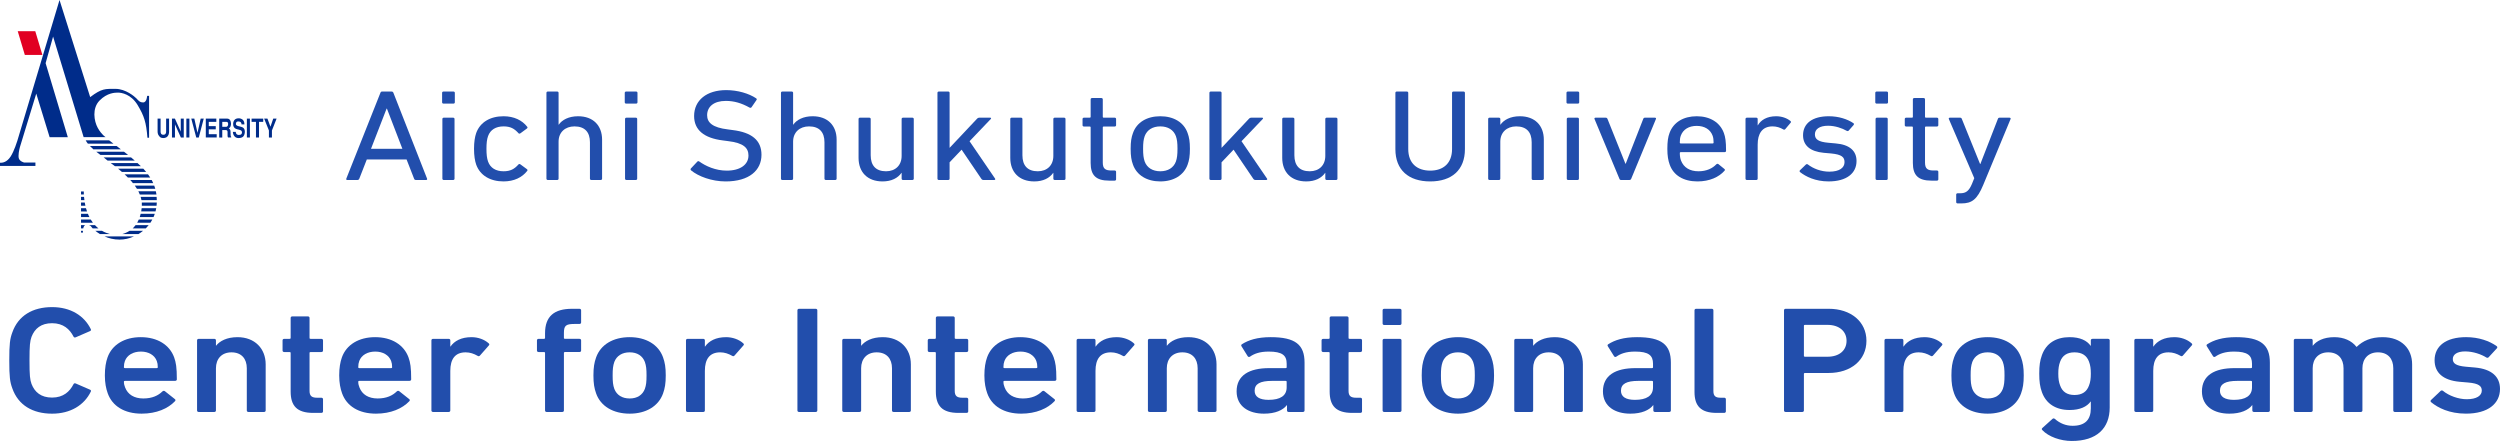 <?xml version="1.0" encoding="utf-8"?>
<!-- Generator: Adobe Illustrator 16.0.4, SVG Export Plug-In . SVG Version: 6.00 Build 0)  -->
<!DOCTYPE svg PUBLIC "-//W3C//DTD SVG 1.1//EN" "http://www.w3.org/Graphics/SVG/1.1/DTD/svg11.dtd">
<svg version="1.1" id="レイヤー_1" xmlns="http://www.w3.org/2000/svg" xmlns:xlink="http://www.w3.org/1999/xlink" x="0px"
	 y="0px" width="311.403px" height="54.928px" viewBox="0 0 311.403 54.928" enable-background="new 0 0 311.403 54.928"
	 xml:space="preserve">
<g>
	<polygon fill="#E10022" points="5.279,6.84 3.091,6.84 2.207,3.883 4.392,3.883 	"/>
	<path fill="#002C8A" d="M7.414,0L2.156,17.547c0,0-0.402,1.304-0.84,1.963C0.872,20.174,0.368,20.295,0,20.268v0.399h4.412v-0.42
		H3.012c0,0-0.509-0.119-0.652-0.483c-0.144-0.354,0.046-1.183,0.128-1.465l2.028-6.64l1.666,5.43h2.265l-2.765-9.22l0.932-3.312
		l3.803,12.524h2.736c0,0-0.495-0.295-0.971-1.143c-0.477-0.854-0.728-2.446,0.219-3.414c0.954-0.968,1.9-0.988,2.311-0.988
		c0.408,0,1.611,0.188,2.431,1.549c0.811,1.357,1.067,2.127,1.222,4.075h0.205v-5.218h-0.242c0,0-0.035,0.818-0.493,0.818
		c-0.459,0-0.625-0.28-0.848-0.507c-0.216-0.218-1.326-1.184-2.595-1.184c-1.275,0-1.704-0.077-3.158,1.028L7.414,0z"/>
	<path fill="#002C8A" d="M10.711,25.936h-0.619v0.401h0.743C10.796,26.202,10.753,26.075,10.711,25.936z"/>
	<path fill="#002C8A" d="M17.416,24.227h2.071c-0.028-0.14-0.047-0.277-0.076-0.403h-2.18C17.294,23.95,17.358,24.087,17.416,24.227
		z"/>
	<path fill="#002C8A" d="M11.202,18.189c0.135,0.145,0.272,0.278,0.422,0.409h3.426c-0.163-0.131-0.338-0.264-0.52-0.409H11.202z"/>
	<path fill="#002C8A" d="M10.557,25.231h-0.465v0.398h0.545C10.611,25.503,10.58,25.368,10.557,25.231z"/>
	<path fill="#002C8A" d="M17.619,24.926h1.912c0-0.134-0.006-0.272-0.023-0.4h-1.986C17.56,24.654,17.596,24.792,17.619,24.926z"/>
	<path fill="#002C8A" d="M10.467,24.525h-0.375v0.4h0.422C10.506,24.792,10.487,24.667,10.467,24.525z"/>
	<path fill="#002C8A" d="M15.242,29.153h2.013c0.201-0.121,0.39-0.264,0.567-0.406h-1.68C15.859,28.931,15.551,29.067,15.242,29.153
		z"/>
	<path fill="#002C8A" d="M17.059,23.519h2.281c-0.034-0.131-0.078-0.269-0.128-0.398h-2.422
		C16.889,23.25,16.97,23.388,17.059,23.519z"/>
	<path fill="#002C8A" d="M10.953,26.631h-0.86v0.408h1.045C11.067,26.907,11.006,26.778,10.953,26.631z"/>
	<path fill="#002C8A" d="M12.696,28.747h-0.821c0.15,0.124,0.343,0.268,0.567,0.406h1.245
		C13.371,29.067,13.034,28.944,12.696,28.747z"/>
	<path fill="#002C8A" d="M17.089,27.745h1.648c0.085-0.128,0.167-0.268,0.239-0.403H17.29
		C17.231,27.482,17.158,27.616,17.089,27.745z"/>
	<path fill="#002C8A" d="M16.529,28.449h1.631c0.124-0.134,0.251-0.267,0.358-0.405h-1.629
		C16.771,28.19,16.651,28.332,16.529,28.449z"/>
	<path fill="#002C8A" d="M10.607,28.044h-0.516v0.405h0.276C10.405,28.278,10.475,28.11,10.607,28.044z"/>
	<path fill="#002C8A" d="M11.301,27.341h-1.208v0.403h1.479C11.475,27.616,11.387,27.486,11.301,27.341z"/>
	<path fill="#002C8A" d="M17.588,26.336h1.787c0.031-0.135,0.065-0.268,0.082-0.401h-1.812C17.63,26.075,17.61,26.202,17.588,26.336
		z"/>
	<path fill="#002C8A" d="M17.41,27.039h1.713c0.061-0.132,0.114-0.261,0.155-0.408H17.52C17.488,26.778,17.454,26.907,17.41,27.039z
		"/>
	<path fill="#002C8A" d="M17.666,25.63h1.838c0.012-0.131,0.027-0.262,0.027-0.398h-1.866C17.673,25.362,17.677,25.499,17.666,25.63
		z"/>
	<path fill="#002C8A" d="M10.435,23.849h-0.343v0.377h0.354C10.443,24.102,10.435,23.973,10.435,23.849z"/>
	<path fill="#002C8A" d="M16.559,22.815h2.528c-0.051-0.134-0.114-0.263-0.19-0.395h-2.675
		C16.339,22.538,16.458,22.681,16.559,22.815z"/>
	<path fill="#002C8A" d="M10.093,28.976h0.237c0,0,0-0.097,0-0.229h-0.237V28.976z"/>
	<path fill="#002C8A" d="M11.83,28.044h-0.747c0.221,0.055,0.284,0.191,0.328,0.25c0.007,0.021,0.06,0.068,0.131,0.154h0.72
		C12.115,28.332,11.969,28.19,11.83,28.044z"/>
	<path fill="#002C8A" d="M12.508,19.296h3.443c-0.16-0.126-0.331-0.258-0.508-0.396h-3.455
		C12.163,19.038,12.344,19.17,12.508,19.296z"/>
	<path fill="#002C8A" d="M14.321,20.706h3.227c-0.131-0.135-0.271-0.266-0.419-0.396H13.79
		C13.951,20.421,14.13,20.561,14.321,20.706z"/>
	<path fill="#002C8A" d="M15.933,22.116h2.781c-0.083-0.133-0.175-0.269-0.279-0.401h-2.916
		C15.656,21.848,15.796,21.977,15.933,22.116z"/>
	<path fill="#002C8A" d="M15.186,21.414h3.019c-0.113-0.136-0.229-0.272-0.357-0.407h-3.144
		C14.856,21.133,15.02,21.268,15.186,21.414z"/>
	<path fill="#002C8A" d="M13.59,17.479h-2.914c0.071,0.145,0.159,0.279,0.268,0.414h3.188C13.957,17.759,13.783,17.622,13.59,17.479
		z"/>
	<path fill="#002C8A" d="M13.29,19.913c0.031,0.025,0.068,0.051,0.116,0.093h3.385c-0.15-0.133-0.312-0.268-0.472-0.403h-3.414
		C13.034,19.702,13.167,19.81,13.29,19.913z"/>
	<path fill="#002C8A" d="M14.899,29.845c0.588,0,1.202-0.133,1.786-0.398h-3.661C13.536,29.681,14.167,29.845,14.899,29.845z"/>
	<path fill="#002C8A" d="M21.06,14.776v1.623c0,0.207-0.036,0.517-0.333,0.704c-0.118,0.068-0.25,0.093-0.371,0.093
		c-0.127,0-0.255-0.02-0.351-0.068c-0.304-0.223-0.376-0.503-0.376-0.729v-1.623h0.374v1.623c0.002,0.149,0.038,0.387,0.343,0.387
		c0.301,0,0.346-0.238,0.346-0.387v-1.623H21.06z"/>
	<path fill="#002C8A" d="M21.788,14.776l0.729,1.615v-1.615h0.373v2.352h-0.359l-0.737-1.639v1.639H21.42v-2.352H21.788z"/>
	<path fill="#002C8A" d="M23.591,17.127h-0.378v-2.352h0.378V17.127z"/>
	<path fill="#002C8A" d="M25.378,14.776l-0.619,2.352h-0.314l-0.619-2.352h0.379l0.394,1.771l0.398-1.771H25.378z"/>
	<path fill="#002C8A" d="M26.945,14.776v0.402h-0.939v0.534h0.868v0.401h-0.868v0.607h0.986v0.407h-1.357v-2.352L26.945,14.776
		L26.945,14.776z"/>
	<path fill="#002C8A" d="M27.687,15.178h0.504c0.162,0,0.225,0.095,0.225,0.262c0.022,0.239-0.14,0.355-0.222,0.355h-0.508
		L27.687,15.178L27.687,15.178z M27.305,17.127h0.381V16.2h0.431c0.136,0,0.225,0.072,0.228,0.233c-0.003,0.171-0.003,0.36,0,0.471
		c0,0.074,0.016,0.154,0.054,0.223h0.399V17.04c-0.043-0.033-0.069-0.062-0.069-0.195c-0.002-0.125-0.011-0.43-0.021-0.525
		c-0.021-0.215-0.136-0.27-0.205-0.329c0.127-0.093,0.205-0.164,0.248-0.375c0.048-0.197,0.005-0.37-0.013-0.462
		c-0.056-0.266-0.24-0.374-0.42-0.379h-1.013L27.305,17.127L27.305,17.127z"/>
	<path fill="#002C8A" d="M30.082,15.493c0.01-0.191-0.107-0.365-0.368-0.365c-0.18-0.016-0.318,0.072-0.33,0.266
		c-0.009,0.149,0.038,0.19,0.116,0.236c0.041,0.055,0.382,0.131,0.457,0.146c0.094,0.02,0.311,0.077,0.425,0.225
		c0.209,0.284,0.109,0.845-0.114,1.031c-0.151,0.13-0.362,0.164-0.566,0.164c-0.093,0.012-0.306-0.034-0.444-0.164
		c-0.164-0.145-0.242-0.383-0.251-0.605h0.36c0,0.062,0.017,0.164,0.075,0.249c0.084,0.11,0.219,0.138,0.341,0.131
		c0.126,0,0.248-0.043,0.291-0.109c0.081-0.092,0.095-0.278,0.01-0.39c-0.123-0.161-0.484-0.161-0.709-0.265
		c-0.199-0.091-0.359-0.273-0.334-0.657c0.029-0.372,0.24-0.649,0.682-0.649c0.102,0,0.433,0.01,0.612,0.306
		c0.095,0.146,0.116,0.377,0.108,0.45H30.082z"/>
	<path fill="#002C8A" d="M31.129,17.127h-0.377v-2.352h0.377V17.127z"/>
	<path fill="#002C8A" d="M32.788,14.776v0.402h-0.525v1.949h-0.38v-1.949h-0.545v-0.402H32.788z"/>
	<path fill="#002C8A" d="M34.452,14.776l-0.58,1.477v0.875h-0.374v-0.875l-0.594-1.477h0.41l0.374,1.007l0.346-1.007H34.452z"/>
</g>
<g>
	<path fill="#224EAC" d="M47.384,11.563c0.036-0.097,0.091-0.162,0.217-0.162h1.17c0.126,0,0.197,0.065,0.233,0.162l4.195,10.695
		c0.036,0.097-0.018,0.162-0.126,0.162h-1.26c-0.126,0-0.198-0.049-0.234-0.162l-0.936-2.398h-4.952l-0.937,2.398
		c-0.054,0.113-0.126,0.162-0.233,0.162h-1.26c-0.108,0-0.162-0.065-0.127-0.162L47.384,11.563z M50.12,18.531l-1.926-5.007h-0.036
		l-1.944,5.007H50.12z"/>
	<path fill="#224EAC" d="M55.249,12.908c-0.107,0-0.18-0.065-0.18-0.162v-1.183c0-0.097,0.072-0.162,0.18-0.162h1.225
		c0.107,0,0.18,0.065,0.18,0.162v1.183c0,0.097-0.072,0.162-0.18,0.162H55.249z M55.284,22.42c-0.108,0-0.18-0.065-0.18-0.162V14.82
		c0-0.097,0.071-0.162,0.18-0.162h1.152c0.107,0,0.18,0.065,0.18,0.162v7.438c0,0.097-0.072,0.162-0.18,0.162H55.284z"/>
	<path fill="#224EAC" d="M59.316,16.57c0.486-1.345,1.746-2.09,3.403-2.09c1.313,0,2.322,0.502,2.952,1.312
		c0.055,0.081,0.055,0.146-0.054,0.227l-0.792,0.583c-0.09,0.064-0.18,0.064-0.252-0.017c-0.504-0.567-0.99-0.842-1.854-0.842
		c-0.938,0-1.64,0.405-1.928,1.215c-0.144,0.405-0.197,0.891-0.197,1.572c0,0.697,0.054,1.183,0.197,1.588
		c0.288,0.811,0.99,1.215,1.928,1.215c0.863,0,1.35-0.275,1.854-0.842c0.072-0.081,0.162-0.081,0.252-0.016l0.792,0.583
		c0.108,0.081,0.108,0.146,0.054,0.227c-0.63,0.81-1.638,1.312-2.952,1.312c-1.657,0-2.917-0.746-3.403-2.09
		c-0.162-0.47-0.271-1.102-0.271-1.977C59.046,17.672,59.154,17.041,59.316,16.57z"/>
	<path fill="#224EAC" d="M73.664,22.42c-0.107,0-0.18-0.065-0.18-0.162v-4.537c0-1.248-0.63-1.977-1.927-1.977
		c-1.17,0-1.98,0.745-1.98,1.896v4.618c0,0.097-0.072,0.162-0.18,0.162h-1.152c-0.107,0-0.18-0.065-0.18-0.162V11.563
		c0-0.097,0.072-0.162,0.18-0.162h1.152c0.107,0,0.18,0.065,0.18,0.162v3.97h0.019c0.413-0.6,1.242-1.053,2.412-1.053
		c1.873,0,2.989,1.15,2.989,2.917v4.861c0,0.097-0.072,0.162-0.18,0.162H73.664z"/>
	<path fill="#224EAC" d="M78,12.908c-0.107,0-0.18-0.065-0.18-0.162v-1.183c0-0.097,0.072-0.162,0.18-0.162h1.225
		c0.107,0,0.18,0.065,0.18,0.162v1.183c0,0.097-0.072,0.162-0.18,0.162H78z M78.036,22.42c-0.107,0-0.18-0.065-0.18-0.162V14.82
		c0-0.097,0.072-0.162,0.18-0.162h1.152c0.107,0,0.18,0.065,0.18,0.162v7.438c0,0.097-0.072,0.162-0.18,0.162H78.036z"/>
	<path fill="#224EAC" d="M86.082,21.221c-0.072-0.065-0.09-0.162-0.018-0.243l0.792-0.842c0.072-0.081,0.162-0.081,0.252-0.017
		c0.792,0.567,2.017,1.134,3.421,1.134c1.692,0,2.701-0.761,2.701-1.879c0-0.94-0.594-1.572-2.558-1.799l-0.611-0.081
		c-2.377-0.292-3.602-1.312-3.602-3.046c0-1.961,1.566-3.225,3.997-3.225c1.44,0,2.827,0.421,3.728,1.021
		c0.09,0.065,0.107,0.146,0.036,0.227l-0.612,0.891c-0.072,0.081-0.162,0.081-0.252,0.033c-0.99-0.551-1.909-0.827-2.953-0.827
		c-1.495,0-2.323,0.729-2.323,1.783c0,0.923,0.685,1.539,2.575,1.766l0.594,0.081c2.396,0.292,3.602,1.28,3.602,3.079
		c0,1.928-1.514,3.322-4.466,3.322C88.656,22.599,86.981,21.967,86.082,21.221z"/>
	<path fill="#224EAC" d="M102.877,22.42c-0.107,0-0.18-0.065-0.18-0.162v-4.537c0-1.248-0.63-1.977-1.926-1.977
		c-1.17,0-1.981,0.745-1.981,1.896v4.618c0,0.097-0.072,0.162-0.18,0.162h-1.152c-0.107,0-0.18-0.065-0.18-0.162V11.563
		c0-0.097,0.072-0.162,0.18-0.162h1.152c0.107,0,0.18,0.065,0.18,0.162v3.97h0.019c0.414-0.6,1.241-1.053,2.413-1.053
		c1.873,0,2.988,1.15,2.988,2.917v4.861c0,0.097-0.071,0.162-0.18,0.162H102.877z"/>
	<path fill="#224EAC" d="M112.489,22.42c-0.108,0-0.18-0.065-0.18-0.162v-0.729h-0.019c-0.45,0.648-1.243,1.069-2.358,1.069
		c-1.892,0-2.989-1.167-2.989-2.933V14.82c0-0.097,0.072-0.162,0.18-0.162h1.152c0.107,0,0.18,0.065,0.18,0.162v4.521
		c0,1.264,0.63,1.993,1.909,1.993c1.17,0,1.944-0.745,1.944-1.912V14.82c0-0.097,0.071-0.162,0.18-0.162h1.152
		c0.107,0,0.18,0.065,0.18,0.162v7.438c0,0.097-0.072,0.162-0.18,0.162H112.489z"/>
	<path fill="#224EAC" d="M122.515,22.42c-0.126,0-0.217-0.049-0.288-0.162l-2.449-3.614l-1.495,1.572v2.042
		c0,0.097-0.072,0.162-0.18,0.162h-1.152c-0.108,0-0.18-0.065-0.18-0.162V11.563c0-0.097,0.071-0.162,0.18-0.162h1.152
		c0.107,0,0.18,0.065,0.18,0.162v6.855l3.403-3.614c0.107-0.113,0.197-0.146,0.323-0.146h1.333c0.108,0,0.145,0.081,0.072,0.162
		l-2.646,2.771l3.187,4.667c0.054,0.065,0,0.162-0.107,0.162H122.515z"/>
	<path fill="#224EAC" d="M131.388,22.42c-0.108,0-0.181-0.065-0.181-0.162v-0.729h-0.018c-0.45,0.648-1.243,1.069-2.359,1.069
		c-1.891,0-2.989-1.167-2.989-2.933V14.82c0-0.097,0.072-0.162,0.181-0.162h1.151c0.108,0,0.181,0.065,0.181,0.162v4.521
		c0,1.264,0.63,1.993,1.909,1.993c1.17,0,1.943-0.745,1.943-1.912V14.82c0-0.097,0.072-0.162,0.181-0.162h1.151
		c0.108,0,0.181,0.065,0.181,0.162v7.438c0,0.097-0.072,0.162-0.181,0.162H131.388z"/>
	<path fill="#224EAC" d="M138.173,22.501c-1.674,0-2.321-0.681-2.321-2.204v-4.44c0-0.065-0.036-0.097-0.108-0.097h-0.72
		c-0.108,0-0.181-0.065-0.181-0.162V14.82c0-0.097,0.072-0.162,0.181-0.162h0.72c0.072,0,0.108-0.032,0.108-0.097v-2.188
		c0-0.097,0.071-0.162,0.18-0.162h1.152c0.107,0,0.18,0.065,0.18,0.162v2.188c0,0.065,0.036,0.097,0.108,0.097h1.368
		c0.108,0,0.181,0.065,0.181,0.162v0.778c0,0.097-0.072,0.162-0.181,0.162h-1.368c-0.072,0-0.108,0.032-0.108,0.097v4.392
		c0,0.778,0.324,0.988,1.098,0.988h0.378c0.108,0,0.181,0.065,0.181,0.162v0.94c0,0.097-0.072,0.162-0.181,0.162H138.173z"/>
	<path fill="#224EAC" d="M141.124,20.508c-0.198-0.535-0.288-1.069-0.288-1.977c0-0.891,0.09-1.426,0.288-1.961
		c0.468-1.329,1.729-2.09,3.403-2.09s2.935,0.762,3.403,2.09c0.197,0.535,0.287,1.07,0.287,1.961c0,0.908-0.09,1.442-0.287,1.977
		c-0.469,1.312-1.729,2.09-3.403,2.09C142.853,22.599,141.592,21.821,141.124,20.508z M146.472,20.119
		c0.144-0.421,0.197-0.842,0.197-1.588c0-0.746-0.054-1.15-0.197-1.572c-0.288-0.778-0.99-1.215-1.944-1.215
		c-0.955,0-1.657,0.438-1.945,1.215c-0.144,0.421-0.198,0.826-0.198,1.572c0,0.746,0.055,1.167,0.198,1.588
		c0.288,0.778,0.99,1.215,1.945,1.215C145.481,21.334,146.184,20.897,146.472,20.119z"/>
	<path fill="#224EAC" d="M156.39,22.42c-0.126,0-0.217-0.049-0.288-0.162l-2.449-3.614l-1.495,1.572v2.042
		c0,0.097-0.072,0.162-0.18,0.162h-1.152c-0.107,0-0.18-0.065-0.18-0.162V11.563c0-0.097,0.072-0.162,0.18-0.162h1.152
		c0.107,0,0.18,0.065,0.18,0.162v6.855l3.403-3.614c0.107-0.113,0.197-0.146,0.324-0.146h1.332c0.108,0,0.145,0.081,0.072,0.162
		l-2.646,2.771l3.187,4.667c0.054,0.065,0,0.162-0.107,0.162H156.39z"/>
	<path fill="#224EAC" d="M165.263,22.42c-0.108,0-0.181-0.065-0.181-0.162v-0.729h-0.018c-0.45,0.648-1.243,1.069-2.359,1.069
		c-1.891,0-2.989-1.167-2.989-2.933V14.82c0-0.097,0.072-0.162,0.181-0.162h1.151c0.108,0,0.181,0.065,0.181,0.162v4.521
		c0,1.264,0.63,1.993,1.909,1.993c1.17,0,1.943-0.745,1.943-1.912V14.82c0-0.097,0.072-0.162,0.181-0.162h1.151
		c0.108,0,0.18,0.065,0.18,0.162v7.438c0,0.097-0.071,0.162-0.18,0.162H165.263z"/>
	<path fill="#224EAC" d="M173.811,18.58v-7.017c0-0.097,0.071-0.162,0.18-0.162h1.242c0.107,0,0.18,0.065,0.18,0.162v7
		c0,1.783,1.099,2.69,2.737,2.69c1.621,0,2.719-0.907,2.719-2.69v-7c0-0.097,0.072-0.162,0.18-0.162h1.242
		c0.108,0,0.181,0.065,0.181,0.162v7.017c0,2.593-1.64,4.019-4.321,4.019C175.45,22.599,173.811,21.173,173.811,18.58z"/>
	<path fill="#224EAC" d="M190.967,22.42c-0.107,0-0.18-0.065-0.18-0.162v-4.537c0-1.248-0.63-1.977-1.926-1.977
		c-1.17,0-1.981,0.745-1.981,1.896v4.618c0,0.097-0.071,0.162-0.18,0.162h-1.152c-0.107,0-0.18-0.065-0.18-0.162V14.82
		c0-0.097,0.072-0.162,0.18-0.162h1.152c0.108,0,0.18,0.065,0.18,0.162v0.713h0.019c0.414-0.6,1.242-1.053,2.413-1.053
		c1.873,0,2.988,1.15,2.988,2.917v4.861c0,0.097-0.071,0.162-0.18,0.162H190.967z"/>
	<path fill="#224EAC" d="M195.303,12.908c-0.108,0-0.181-0.065-0.181-0.162v-1.183c0-0.097,0.072-0.162,0.181-0.162h1.224
		c0.107,0,0.181,0.065,0.181,0.162v1.183c0,0.097-0.071,0.162-0.181,0.162H195.303z M195.339,22.42c-0.107,0-0.18-0.065-0.18-0.162
		V14.82c0-0.097,0.072-0.162,0.18-0.162h1.152c0.108,0,0.181,0.065,0.181,0.162v7.438c0,0.097-0.071,0.162-0.181,0.162H195.339z"/>
	<path fill="#224EAC" d="M201.928,22.42c-0.127,0-0.182-0.065-0.217-0.162l-3.098-7.438c-0.035-0.097,0.019-0.162,0.145-0.162h1.242
		c0.126,0,0.181,0.049,0.234,0.162l2.231,5.575h0.036l2.18-5.575c0.035-0.113,0.106-0.162,0.216-0.162h1.225
		c0.126,0,0.181,0.065,0.145,0.162l-3.078,7.438c-0.036,0.097-0.108,0.162-0.234,0.162H201.928z"/>
	<path fill="#224EAC" d="M207.975,20.492c-0.181-0.502-0.288-1.07-0.288-1.961c0-0.891,0.09-1.491,0.271-1.961
		c0.486-1.345,1.746-2.09,3.385-2.09c1.656,0,2.898,0.762,3.386,2.09c0.181,0.502,0.271,1.037,0.271,2.22
		c0,0.097-0.072,0.162-0.198,0.162h-5.455c-0.071,0-0.107,0.032-0.107,0.097c0,0.421,0.054,0.681,0.144,0.94
		c0.344,0.891,1.116,1.345,2.18,1.345c1.025,0,1.747-0.373,2.215-0.858c0.09-0.081,0.18-0.098,0.271-0.033l0.738,0.6
		c0.09,0.065,0.09,0.146,0.019,0.227c-0.686,0.778-1.854,1.329-3.367,1.329C209.686,22.599,208.443,21.837,207.975,20.492z
		 M213.341,17.867c0.071,0,0.107-0.032,0.107-0.097c0-0.356-0.036-0.632-0.126-0.875c-0.288-0.778-1.008-1.215-1.98-1.215
		c-0.972,0-1.691,0.438-1.979,1.215c-0.09,0.243-0.126,0.519-0.126,0.875c0,0.065,0.036,0.097,0.106,0.097H213.341z"/>
	<path fill="#224EAC" d="M217.604,22.42c-0.107,0-0.181-0.065-0.181-0.162V14.82c0-0.097,0.072-0.162,0.181-0.162h1.151
		c0.108,0,0.182,0.065,0.182,0.162v0.794h0.018c0.378-0.664,1.135-1.134,2.287-1.134c0.684,0,1.332,0.227,1.765,0.583
		c0.091,0.081,0.107,0.146,0.035,0.227l-0.666,0.794c-0.071,0.081-0.162,0.097-0.252,0.032c-0.396-0.227-0.828-0.373-1.332-0.373
		c-1.313,0-1.854,0.923-1.854,2.269v4.246c0,0.097-0.072,0.162-0.182,0.162H217.604z"/>
	<path fill="#224EAC" d="M224.21,21.432c-0.07-0.065-0.07-0.162,0-0.227l0.738-0.713c0.072-0.065,0.181-0.065,0.252,0
		c0.648,0.502,1.621,0.891,2.665,0.891c1.261,0,1.891-0.486,1.891-1.183c0-0.616-0.323-0.956-1.675-1.085l-0.918-0.081
		c-1.691-0.162-2.574-0.924-2.574-2.188c0-1.475,1.17-2.366,3.205-2.366c1.261,0,2.34,0.373,3.062,0.859
		c0.09,0.049,0.09,0.146,0.036,0.227l-0.612,0.697c-0.072,0.081-0.162,0.081-0.252,0.032c-0.56-0.324-1.44-0.632-2.323-0.632
		c-1.08,0-1.638,0.438-1.638,1.069c0,0.616,0.414,0.94,1.691,1.053l0.899,0.081c1.747,0.146,2.594,0.94,2.594,2.188
		c0,1.523-1.225,2.544-3.476,2.544C226.101,22.599,224.913,21.983,224.21,21.432z"/>
	<path fill="#224EAC" d="M233.768,12.908c-0.107,0-0.181-0.065-0.181-0.162v-1.183c0-0.097,0.072-0.162,0.181-0.162h1.225
		c0.108,0,0.181,0.065,0.181,0.162v1.183c0,0.097-0.071,0.162-0.181,0.162H233.768z M233.804,22.42
		c-0.107,0-0.181-0.065-0.181-0.162V14.82c0-0.097,0.072-0.162,0.181-0.162h1.151c0.108,0,0.182,0.065,0.182,0.162v7.438
		c0,0.097-0.072,0.162-0.182,0.162H233.804z"/>
	<path fill="#224EAC" d="M240.591,22.501c-1.675,0-2.322-0.681-2.322-2.204v-4.44c0-0.065-0.036-0.097-0.107-0.097h-0.721
		c-0.108,0-0.18-0.065-0.18-0.162V14.82c0-0.097,0.07-0.162,0.18-0.162h0.721c0.071,0,0.107-0.032,0.107-0.097v-2.188
		c0-0.097,0.071-0.162,0.181-0.162h1.152c0.106,0,0.18,0.065,0.18,0.162v2.188c0,0.065,0.036,0.097,0.108,0.097h1.367
		c0.107,0,0.181,0.065,0.181,0.162v0.778c0,0.097-0.072,0.162-0.181,0.162h-1.367c-0.072,0-0.108,0.032-0.108,0.097v4.392
		c0,0.778,0.324,0.988,1.099,0.988h0.378c0.107,0,0.181,0.065,0.181,0.162v0.94c0,0.097-0.072,0.162-0.181,0.162H240.591z"/>
	<path fill="#224EAC" d="M243.848,25.337c-0.108,0-0.182-0.065-0.182-0.162v-0.94c0-0.097,0.072-0.162,0.182-0.162h0.322
		c0.703,0,1.081-0.275,1.459-1.167l0.288-0.713l-3.169-7.373c-0.036-0.097,0.019-0.162,0.145-0.162h1.261
		c0.108,0,0.18,0.049,0.216,0.162l2.27,5.607h0.035l2.18-5.607c0.036-0.113,0.107-0.162,0.217-0.162h1.224
		c0.108,0,0.182,0.065,0.146,0.162l-3.403,8.2c-0.756,1.831-1.422,2.317-2.719,2.317H243.848z"/>
</g>
<g>
	<path fill="#224EAC" d="M1.155,44.89c0-2.042,0.084-2.685,0.378-3.479c0.735-2.099,2.541-3.158,4.955-3.158
		c2.289,0,4.01,1.06,4.829,2.761c0.042,0.095,0,0.188-0.105,0.228l-1.785,0.774c-0.126,0.058-0.231,0-0.273-0.095
		c-0.462-0.907-1.26-1.663-2.667-1.663c-1.365,0-2.163,0.661-2.562,1.701c-0.189,0.529-0.252,1.04-0.252,2.931s0.063,2.4,0.252,2.93
		c0.399,1.041,1.197,1.702,2.562,1.702c1.407,0,2.205-0.757,2.667-1.664c0.042-0.095,0.147-0.151,0.273-0.095l1.785,0.775
		c0.105,0.038,0.147,0.133,0.105,0.227c-0.819,1.702-2.541,2.761-4.829,2.761c-2.415,0-4.22-1.059-4.955-3.157
		C1.239,47.574,1.155,46.931,1.155,44.89z"/>
	<path fill="#224EAC" d="M13.419,48.992c-0.21-0.587-0.357-1.286-0.357-2.231s0.126-1.663,0.336-2.25
		c0.567-1.588,2.121-2.514,4.136-2.514c2.079,0,3.59,0.964,4.157,2.514c0.231,0.644,0.336,1.268,0.336,2.742
		c0,0.113-0.084,0.189-0.231,0.189H15.56c-0.084,0-0.126,0.037-0.126,0.113c0,0.264,0.063,0.491,0.147,0.699
		c0.336,0.889,1.134,1.38,2.268,1.38s1.869-0.378,2.373-0.87c0.105-0.094,0.21-0.113,0.315-0.037l1.239,0.982
		c0.105,0.076,0.105,0.17,0.021,0.266c-0.861,0.906-2.289,1.55-4.157,1.55C15.497,51.525,13.986,50.58,13.419,48.992z
		 M19.529,44.965c-0.273-0.737-1.029-1.172-1.974-1.172c-0.966,0-1.722,0.435-1.995,1.172c-0.084,0.228-0.126,0.454-0.126,0.775
		c0,0.075,0.042,0.113,0.126,0.113h3.968c0.084,0,0.126-0.038,0.126-0.113C19.655,45.419,19.613,45.192,19.529,44.965z"/>
	<path fill="#224EAC" d="M30.952,51.317c-0.126,0-0.21-0.076-0.21-0.189v-5.256c0-1.172-0.651-1.984-1.911-1.984
		c-1.218,0-1.932,0.812-1.932,1.984v5.256c0,0.113-0.084,0.189-0.21,0.189h-1.932c-0.126,0-0.21-0.076-0.21-0.189v-8.734
		c0-0.113,0.084-0.188,0.21-0.188h1.932c0.126,0,0.21,0.075,0.21,0.188v0.662h0.021c0.441-0.567,1.323-1.059,2.667-1.059
		c2.163,0,3.506,1.437,3.506,3.384v5.747c0,0.113-0.084,0.189-0.21,0.189H30.952z"/>
	<path fill="#224EAC" d="M39.017,51.431c-2.037,0-2.813-0.889-2.813-2.666v-4.802c0-0.075-0.042-0.113-0.126-0.113h-0.672
		c-0.126,0-0.21-0.075-0.21-0.188v-1.268c0-0.113,0.084-0.188,0.21-0.188h0.672c0.084,0,0.126-0.038,0.126-0.114v-2.495
		c0-0.113,0.084-0.188,0.21-0.188h1.932c0.126,0,0.21,0.075,0.21,0.188v2.495c0,0.076,0.042,0.114,0.126,0.114h1.344
		c0.126,0,0.21,0.075,0.21,0.188v1.268c0,0.113-0.084,0.188-0.21,0.188h-1.344c-0.084,0-0.126,0.038-0.126,0.113v4.727
		c0,0.644,0.294,0.851,0.945,0.851h0.525c0.126,0,0.21,0.076,0.21,0.189v1.512c0,0.113-0.084,0.189-0.21,0.189H39.017z"/>
	<path fill="#224EAC" d="M42.609,48.992c-0.21-0.587-0.357-1.286-0.357-2.231s0.126-1.663,0.336-2.25
		c0.567-1.588,2.121-2.514,4.136-2.514c2.079,0,3.59,0.964,4.157,2.514c0.231,0.644,0.336,1.268,0.336,2.742
		c0,0.113-0.084,0.189-0.231,0.189H44.75c-0.084,0-0.126,0.037-0.126,0.113c0,0.264,0.063,0.491,0.147,0.699
		c0.336,0.889,1.134,1.38,2.268,1.38s1.869-0.378,2.373-0.87c0.105-0.094,0.21-0.113,0.315-0.037l1.239,0.982
		c0.105,0.076,0.105,0.17,0.021,0.266c-0.861,0.906-2.289,1.55-4.157,1.55C44.687,51.525,43.176,50.58,42.609,48.992z
		 M48.719,44.965c-0.273-0.737-1.029-1.172-1.974-1.172c-0.966,0-1.722,0.435-1.995,1.172c-0.084,0.228-0.126,0.454-0.126,0.775
		c0,0.075,0.042,0.113,0.126,0.113h3.968c0.084,0,0.126-0.038,0.126-0.113C48.844,45.419,48.802,45.192,48.719,44.965z"/>
	<path fill="#224EAC" d="M53.948,51.317c-0.126,0-0.21-0.076-0.21-0.189v-8.734c0-0.113,0.084-0.188,0.21-0.188h1.932
		c0.126,0,0.21,0.075,0.21,0.188v0.775h0.021c0.483-0.699,1.344-1.172,2.625-1.172c0.798,0,1.596,0.283,2.121,0.756
		c0.105,0.095,0.126,0.17,0.042,0.265l-1.113,1.267c-0.084,0.095-0.189,0.113-0.294,0.038c-0.462-0.265-0.945-0.435-1.491-0.435
		c-1.323,0-1.911,0.851-1.911,2.307v4.934c0,0.113-0.084,0.189-0.21,0.189H53.948z"/>
	<path fill="#224EAC" d="M68.102,51.317c-0.126,0-0.21-0.076-0.21-0.189v-7.165c0-0.075-0.042-0.113-0.126-0.113h-0.672
		c-0.126,0-0.21-0.075-0.21-0.188v-1.268c0-0.113,0.084-0.188,0.21-0.188h0.672c0.084,0,0.126-0.038,0.126-0.114v-0.586
		c0-2.117,1.155-3.043,3.359-3.043h0.924c0.126,0,0.21,0.075,0.21,0.188v1.513c0,0.113-0.084,0.189-0.21,0.189h-0.651
		c-1.05,0-1.281,0.227-1.281,1.115v0.623c0,0.076,0.042,0.114,0.126,0.114h1.806c0.126,0,0.21,0.075,0.21,0.188v1.268
		c0,0.113-0.084,0.188-0.21,0.188h-1.806c-0.084,0-0.126,0.038-0.126,0.113v7.165c0,0.113-0.084,0.189-0.21,0.189H68.102z"/>
	<path fill="#224EAC" d="M74.255,49.011c-0.231-0.643-0.336-1.248-0.336-2.25s0.105-1.606,0.336-2.25
		c0.567-1.588,2.121-2.514,4.178-2.514c2.037,0,3.59,0.926,4.157,2.514c0.231,0.644,0.336,1.248,0.336,2.25s-0.105,1.607-0.336,2.25
		c-0.567,1.588-2.121,2.515-4.157,2.515C76.375,51.525,74.822,50.599,74.255,49.011z M80.323,48.444
		c0.168-0.473,0.21-0.908,0.21-1.684s-0.042-1.19-0.21-1.682c-0.294-0.757-0.945-1.191-1.89-1.191s-1.617,0.435-1.911,1.191
		c-0.168,0.491-0.21,0.906-0.21,1.682s0.042,1.211,0.21,1.684c0.294,0.756,0.966,1.19,1.911,1.19S80.029,49.2,80.323,48.444z"/>
	<path fill="#224EAC" d="M85.657,51.317c-0.126,0-0.21-0.076-0.21-0.189v-8.734c0-0.113,0.084-0.188,0.21-0.188h1.932
		c0.126,0,0.21,0.075,0.21,0.188v0.775h0.021c0.483-0.699,1.344-1.172,2.625-1.172c0.798,0,1.596,0.283,2.121,0.756
		c0.105,0.095,0.126,0.17,0.042,0.265l-1.113,1.267c-0.084,0.095-0.189,0.113-0.294,0.038c-0.462-0.265-0.945-0.435-1.491-0.435
		c-1.323,0-1.911,0.851-1.911,2.307v4.934c0,0.113-0.084,0.189-0.21,0.189H85.657z"/>
	<path fill="#224EAC" d="M99.328,38.65c0-0.113,0.084-0.188,0.21-0.188h2.058c0.126,0,0.21,0.075,0.21,0.188v12.478
		c0,0.113-0.084,0.189-0.21,0.189h-2.058c-0.126,0-0.21-0.076-0.21-0.189V38.65z"/>
	<path fill="#224EAC" d="M111.318,51.317c-0.126,0-0.21-0.076-0.21-0.189v-5.256c0-1.172-0.651-1.984-1.911-1.984
		c-1.218,0-1.932,0.812-1.932,1.984v5.256c0,0.113-0.084,0.189-0.21,0.189h-1.932c-0.126,0-0.21-0.076-0.21-0.189v-8.734
		c0-0.113,0.084-0.188,0.21-0.188h1.932c0.126,0,0.21,0.075,0.21,0.188v0.662h0.021c0.441-0.567,1.323-1.059,2.667-1.059
		c2.163,0,3.506,1.437,3.506,3.384v5.747c0,0.113-0.084,0.189-0.21,0.189H111.318z"/>
	<path fill="#224EAC" d="M119.383,51.431c-2.037,0-2.813-0.889-2.813-2.666v-4.802c0-0.075-0.042-0.113-0.126-0.113h-0.672
		c-0.126,0-0.21-0.075-0.21-0.188v-1.268c0-0.113,0.084-0.188,0.21-0.188h0.672c0.084,0,0.126-0.038,0.126-0.114v-2.495
		c0-0.113,0.084-0.188,0.21-0.188h1.932c0.126,0,0.21,0.075,0.21,0.188v2.495c0,0.076,0.042,0.114,0.126,0.114h1.344
		c0.126,0,0.21,0.075,0.21,0.188v1.268c0,0.113-0.084,0.188-0.21,0.188h-1.344c-0.084,0-0.126,0.038-0.126,0.113v4.727
		c0,0.644,0.294,0.851,0.945,0.851h0.525c0.126,0,0.21,0.076,0.21,0.189v1.512c0,0.113-0.084,0.189-0.21,0.189H119.383z"/>
	<path fill="#224EAC" d="M122.974,48.992c-0.21-0.587-0.357-1.286-0.357-2.231s0.126-1.663,0.336-2.25
		c0.567-1.588,2.121-2.514,4.136-2.514c2.079,0,3.59,0.964,4.157,2.514c0.231,0.644,0.336,1.268,0.336,2.742
		c0,0.113-0.084,0.189-0.231,0.189h-6.236c-0.084,0-0.126,0.037-0.126,0.113c0,0.264,0.063,0.491,0.147,0.699
		c0.336,0.889,1.134,1.38,2.268,1.38s1.869-0.378,2.373-0.87c0.105-0.094,0.21-0.113,0.315-0.037l1.239,0.982
		c0.105,0.076,0.105,0.17,0.021,0.266c-0.861,0.906-2.289,1.55-4.157,1.55C125.052,51.525,123.541,50.58,122.974,48.992z
		 M129.084,44.965c-0.273-0.737-1.029-1.172-1.974-1.172c-0.966,0-1.722,0.435-1.995,1.172c-0.084,0.228-0.126,0.454-0.126,0.775
		c0,0.075,0.042,0.113,0.126,0.113h3.968c0.084,0,0.126-0.038,0.126-0.113C129.21,45.419,129.168,45.192,129.084,44.965z"/>
	<path fill="#224EAC" d="M134.314,51.317c-0.126,0-0.21-0.076-0.21-0.189v-8.734c0-0.113,0.084-0.188,0.21-0.188h1.932
		c0.126,0,0.21,0.075,0.21,0.188v0.775h0.021c0.483-0.699,1.344-1.172,2.625-1.172c0.798,0,1.596,0.283,2.121,0.756
		c0.105,0.095,0.126,0.17,0.042,0.265l-1.113,1.267c-0.084,0.095-0.189,0.113-0.294,0.038c-0.462-0.265-0.945-0.435-1.491-0.435
		c-1.323,0-1.911,0.851-1.911,2.307v4.934c0,0.113-0.084,0.189-0.21,0.189H134.314z"/>
	<path fill="#224EAC" d="M149.391,51.317c-0.127,0-0.211-0.076-0.211-0.189v-5.256c0-1.172-0.65-1.984-1.91-1.984
		c-1.218,0-1.932,0.812-1.932,1.984v5.256c0,0.113-0.084,0.189-0.21,0.189h-1.932c-0.126,0-0.21-0.076-0.21-0.189v-8.734
		c0-0.113,0.084-0.188,0.21-0.188h1.932c0.126,0,0.21,0.075,0.21,0.188v0.662h0.021c0.44-0.567,1.322-1.059,2.666-1.059
		c2.162,0,3.506,1.437,3.506,3.384v5.747c0,0.113-0.084,0.189-0.209,0.189H149.391z"/>
	<path fill="#224EAC" d="M160.52,51.317c-0.125,0-0.209-0.076-0.209-0.189v-0.661h-0.021c-0.482,0.624-1.428,1.059-2.855,1.059
		c-1.848,0-3.401-0.87-3.401-2.779c0-1.985,1.554-2.893,4.052-2.893h2.059c0.084,0,0.125-0.038,0.125-0.113v-0.435
		c0-1.04-0.545-1.513-2.246-1.513c-1.134,0-1.826,0.284-2.31,0.624c-0.104,0.076-0.231,0.057-0.294-0.038l-0.777-1.247
		c-0.062-0.096-0.041-0.189,0.043-0.246c0.818-0.529,1.932-0.889,3.59-0.889c3.086,0,4.221,0.945,4.221,3.176v5.955
		c0,0.113-0.084,0.189-0.211,0.189H160.52z M160.268,48.255v-0.699c0-0.076-0.041-0.113-0.125-0.113h-1.68
		c-1.512,0-2.184,0.377-2.184,1.229c0,0.756,0.608,1.134,1.742,1.134C159.471,49.805,160.268,49.294,160.268,48.255z"/>
	<path fill="#224EAC" d="M168.438,51.431c-2.037,0-2.814-0.889-2.814-2.666v-4.802c0-0.075-0.041-0.113-0.125-0.113h-0.672
		c-0.127,0-0.211-0.075-0.211-0.188v-1.268c0-0.113,0.084-0.188,0.211-0.188h0.672c0.084,0,0.125-0.038,0.125-0.114v-2.495
		c0-0.113,0.084-0.188,0.211-0.188h1.932c0.125,0,0.209,0.075,0.209,0.188v2.495c0,0.076,0.043,0.114,0.127,0.114h1.344
		c0.125,0,0.209,0.075,0.209,0.188v1.268c0,0.113-0.084,0.188-0.209,0.188h-1.344c-0.084,0-0.127,0.038-0.127,0.113v4.727
		c0,0.644,0.295,0.851,0.945,0.851h0.525c0.125,0,0.209,0.076,0.209,0.189v1.512c0,0.113-0.084,0.189-0.209,0.189H168.438z"/>
	<path fill="#224EAC" d="M172.428,40.484c-0.125,0-0.209-0.075-0.209-0.188V38.65c0-0.113,0.084-0.188,0.209-0.188h1.932
		c0.127,0,0.211,0.075,0.211,0.188v1.646c0,0.113-0.084,0.188-0.211,0.188H172.428z M172.428,51.317
		c-0.125,0-0.209-0.076-0.209-0.189v-8.734c0-0.113,0.084-0.188,0.209-0.188h1.932c0.127,0,0.211,0.075,0.211,0.188v8.734
		c0,0.113-0.084,0.189-0.211,0.189H172.428z"/>
	<path fill="#224EAC" d="M177.427,49.011c-0.23-0.643-0.336-1.248-0.336-2.25s0.105-1.606,0.336-2.25
		c0.566-1.588,2.121-2.514,4.178-2.514c2.037,0,3.592,0.926,4.158,2.514c0.23,0.644,0.336,1.248,0.336,2.25s-0.105,1.607-0.336,2.25
		c-0.566,1.588-2.121,2.515-4.158,2.515C179.548,51.525,177.993,50.599,177.427,49.011z M183.495,48.444
		c0.168-0.473,0.209-0.908,0.209-1.684s-0.041-1.19-0.209-1.682c-0.295-0.757-0.945-1.191-1.891-1.191
		c-0.943,0-1.615,0.435-1.91,1.191c-0.168,0.491-0.209,0.906-0.209,1.682s0.041,1.211,0.209,1.684c0.295,0.756,0.967,1.19,1.91,1.19
		C182.55,49.635,183.2,49.2,183.495,48.444z"/>
	<path fill="#224EAC" d="M195.022,51.317c-0.125,0-0.209-0.076-0.209-0.189v-5.256c0-1.172-0.65-1.984-1.91-1.984
		c-1.219,0-1.932,0.812-1.932,1.984v5.256c0,0.113-0.084,0.189-0.211,0.189h-1.932c-0.125,0-0.209-0.076-0.209-0.189v-8.734
		c0-0.113,0.084-0.188,0.209-0.188h1.932c0.127,0,0.211,0.075,0.211,0.188v0.662h0.02c0.441-0.567,1.324-1.059,2.668-1.059
		c2.162,0,3.506,1.437,3.506,3.384v5.747c0,0.113-0.084,0.189-0.211,0.189H195.022z"/>
	<path fill="#224EAC" d="M206.153,51.317c-0.127,0-0.211-0.076-0.211-0.189v-0.661h-0.02c-0.484,0.624-1.428,1.059-2.855,1.059
		c-1.848,0-3.402-0.87-3.402-2.779c0-1.985,1.555-2.893,4.053-2.893h2.057c0.084,0,0.127-0.038,0.127-0.113v-0.435
		c0-1.04-0.547-1.513-2.246-1.513c-1.135,0-1.828,0.284-2.311,0.624c-0.105,0.076-0.23,0.057-0.293-0.038l-0.777-1.247
		c-0.062-0.096-0.043-0.189,0.041-0.246c0.82-0.529,1.932-0.889,3.592-0.889c3.086,0,4.219,0.945,4.219,3.176v5.955
		c0,0.113-0.084,0.189-0.209,0.189H206.153z M205.901,48.255v-0.699c0-0.076-0.043-0.113-0.127-0.113h-1.68
		c-1.512,0-2.184,0.377-2.184,1.229c0,0.756,0.609,1.134,1.744,1.134C205.102,49.805,205.901,49.294,205.901,48.255z"/>
	<path fill="#224EAC" d="M213.841,51.431c-1.975,0-2.771-0.851-2.771-2.609V38.65c0-0.113,0.084-0.188,0.209-0.188h1.932
		c0.127,0,0.211,0.075,0.211,0.188v10.058c0,0.625,0.271,0.832,0.881,0.832h0.463c0.125,0,0.209,0.076,0.209,0.189v1.512
		c0,0.113-0.084,0.189-0.209,0.189H213.841z"/>
	<path fill="#224EAC" d="M222.428,51.317c-0.125,0-0.209-0.076-0.209-0.189V38.65c0-0.113,0.084-0.188,0.209-0.188h5.354
		c2.771,0,4.703,1.606,4.703,3.988c0,2.401-1.932,4.008-4.703,4.008h-2.959c-0.084,0-0.127,0.039-0.127,0.114v4.556
		c0,0.113-0.084,0.189-0.209,0.189H222.428z M230.009,42.45c0-1.172-0.902-1.984-2.373-1.984h-2.812
		c-0.084,0-0.127,0.037-0.127,0.113v3.743c0,0.075,0.043,0.113,0.127,0.113h2.812C229.106,44.436,230.009,43.642,230.009,42.45z"/>
	<path fill="#224EAC" d="M234.944,51.317c-0.125,0-0.209-0.076-0.209-0.189v-8.734c0-0.113,0.084-0.188,0.209-0.188h1.932
		c0.127,0,0.211,0.075,0.211,0.188v0.775h0.02c0.484-0.699,1.344-1.172,2.625-1.172c0.799,0,1.596,0.283,2.121,0.756
		c0.105,0.095,0.125,0.17,0.041,0.265l-1.111,1.267c-0.084,0.095-0.189,0.113-0.295,0.038c-0.461-0.265-0.945-0.435-1.49-0.435
		c-1.322,0-1.91,0.851-1.91,2.307v4.934c0,0.113-0.084,0.189-0.211,0.189H234.944z"/>
	<path fill="#224EAC" d="M243.407,49.011c-0.23-0.643-0.336-1.248-0.336-2.25s0.105-1.606,0.336-2.25
		c0.566-1.588,2.121-2.514,4.178-2.514c2.037,0,3.592,0.926,4.158,2.514c0.23,0.644,0.336,1.248,0.336,2.25s-0.105,1.607-0.336,2.25
		c-0.566,1.588-2.121,2.515-4.158,2.515C245.528,51.525,243.973,50.599,243.407,49.011z M249.475,48.444
		c0.168-0.473,0.209-0.908,0.209-1.684s-0.041-1.19-0.209-1.682c-0.295-0.757-0.945-1.191-1.891-1.191
		c-0.943,0-1.615,0.435-1.91,1.191c-0.168,0.491-0.209,0.906-0.209,1.682s0.041,1.211,0.209,1.684c0.295,0.756,0.967,1.19,1.91,1.19
		C248.53,49.635,249.18,49.2,249.475,48.444z"/>
	<path fill="#224EAC" d="M254.389,53.567c-0.084-0.095-0.084-0.17,0.021-0.266l1.238-1.115c0.105-0.094,0.211-0.094,0.314,0
		c0.631,0.549,1.365,0.852,2.205,0.852c1.555,0,2.268-0.756,2.268-2.174v-0.852h-0.021c-0.461,0.643-1.322,1.059-2.623,1.059
		c-1.701,0-2.92-0.775-3.443-2.211c-0.252-0.7-0.336-1.324-0.336-2.326s0.084-1.607,0.336-2.307c0.523-1.455,1.742-2.23,3.443-2.23
		c1.301,0,2.162,0.416,2.623,1.078h0.021v-0.682c0-0.113,0.084-0.188,0.211-0.188h1.932c0.125,0,0.209,0.075,0.209,0.188v8.356
		c0,2.609-1.617,4.179-4.725,4.179C256.657,54.929,255.167,54.399,254.389,53.567z M260.206,48.028
		c0.168-0.416,0.23-0.87,0.23-1.494c0-0.605-0.062-1.059-0.23-1.494c-0.273-0.736-0.84-1.152-1.807-1.152
		c-0.943,0-1.512,0.416-1.783,1.152c-0.168,0.436-0.232,0.889-0.232,1.494c0,0.624,0.064,1.078,0.232,1.494
		c0.271,0.756,0.84,1.172,1.783,1.172C259.366,49.2,259.932,48.784,260.206,48.028z"/>
	<path fill="#224EAC" d="M266.065,51.317c-0.125,0-0.209-0.076-0.209-0.189v-8.734c0-0.113,0.084-0.188,0.209-0.188h1.932
		c0.127,0,0.211,0.075,0.211,0.188v0.775h0.02c0.484-0.699,1.344-1.172,2.625-1.172c0.799,0,1.596,0.283,2.121,0.756
		c0.105,0.095,0.125,0.17,0.041,0.265l-1.111,1.267c-0.084,0.095-0.189,0.113-0.295,0.038c-0.461-0.265-0.945-0.435-1.49-0.435
		c-1.322,0-1.91,0.851-1.91,2.307v4.934c0,0.113-0.084,0.189-0.211,0.189H266.065z"/>
	<path fill="#224EAC" d="M280.764,51.317c-0.127,0-0.211-0.076-0.211-0.189v-0.661h-0.02c-0.484,0.624-1.428,1.059-2.855,1.059
		c-1.848,0-3.402-0.87-3.402-2.779c0-1.985,1.555-2.893,4.053-2.893h2.057c0.084,0,0.127-0.038,0.127-0.113v-0.435
		c0-1.04-0.547-1.513-2.246-1.513c-1.135,0-1.828,0.284-2.311,0.624c-0.105,0.076-0.23,0.057-0.293-0.038l-0.777-1.247
		c-0.062-0.096-0.043-0.189,0.041-0.246c0.82-0.529,1.932-0.889,3.592-0.889c3.086,0,4.219,0.945,4.219,3.176v5.955
		c0,0.113-0.084,0.189-0.209,0.189H280.764z M280.512,48.255v-0.699c0-0.076-0.043-0.113-0.127-0.113h-1.68
		c-1.512,0-2.184,0.377-2.184,1.229c0,0.756,0.609,1.134,1.744,1.134C279.714,49.805,280.512,49.294,280.512,48.255z"/>
	<path fill="#224EAC" d="M298.319,51.317c-0.125,0-0.209-0.076-0.209-0.189v-5.256c0-1.172-0.652-1.984-1.912-1.984
		c-1.217,0-1.932,0.812-1.932,1.984v5.256c0,0.113-0.084,0.189-0.209,0.189h-1.932c-0.127,0-0.211-0.076-0.211-0.189v-5.256
		c0-1.172-0.65-1.984-1.91-1.984c-1.217,0-1.932,0.812-1.932,1.984v5.256c0,0.113-0.084,0.189-0.209,0.189h-1.932
		c-0.127,0-0.211-0.076-0.211-0.189v-8.734c0-0.113,0.084-0.188,0.211-0.188h1.932c0.125,0,0.209,0.075,0.209,0.188v0.662h0.021
		c0.441-0.567,1.322-1.059,2.666-1.059c1.197,0,2.162,0.435,2.771,1.21h0.021c0.777-0.757,1.785-1.21,3.232-1.21
		c2.352,0,3.676,1.437,3.676,3.384v5.747c0,0.113-0.084,0.189-0.211,0.189H298.319z"/>
	<path fill="#224EAC" d="M302.815,50.089c-0.084-0.076-0.084-0.189,0-0.266l1.197-1.134c0.084-0.075,0.209-0.075,0.293,0
		c0.734,0.604,1.91,1.04,2.961,1.04c1.238,0,1.869-0.454,1.869-1.078c0-0.548-0.357-0.889-1.68-1.002l-1.092-0.094
		c-2.059-0.189-3.107-1.135-3.107-2.686c0-1.758,1.406-2.873,3.926-2.873c1.574,0,2.896,0.473,3.801,1.115
		c0.104,0.076,0.104,0.189,0.041,0.265l-1.029,1.116c-0.084,0.094-0.188,0.094-0.293,0.037c-0.631-0.396-1.639-0.756-2.646-0.756
		s-1.531,0.396-1.531,0.945c0,0.529,0.355,0.851,1.658,0.964l1.092,0.095c2.121,0.189,3.129,1.172,3.129,2.666
		c0,1.814-1.471,3.081-4.242,3.081C305.083,51.525,303.655,50.788,302.815,50.089z"/>
</g>
</svg>
